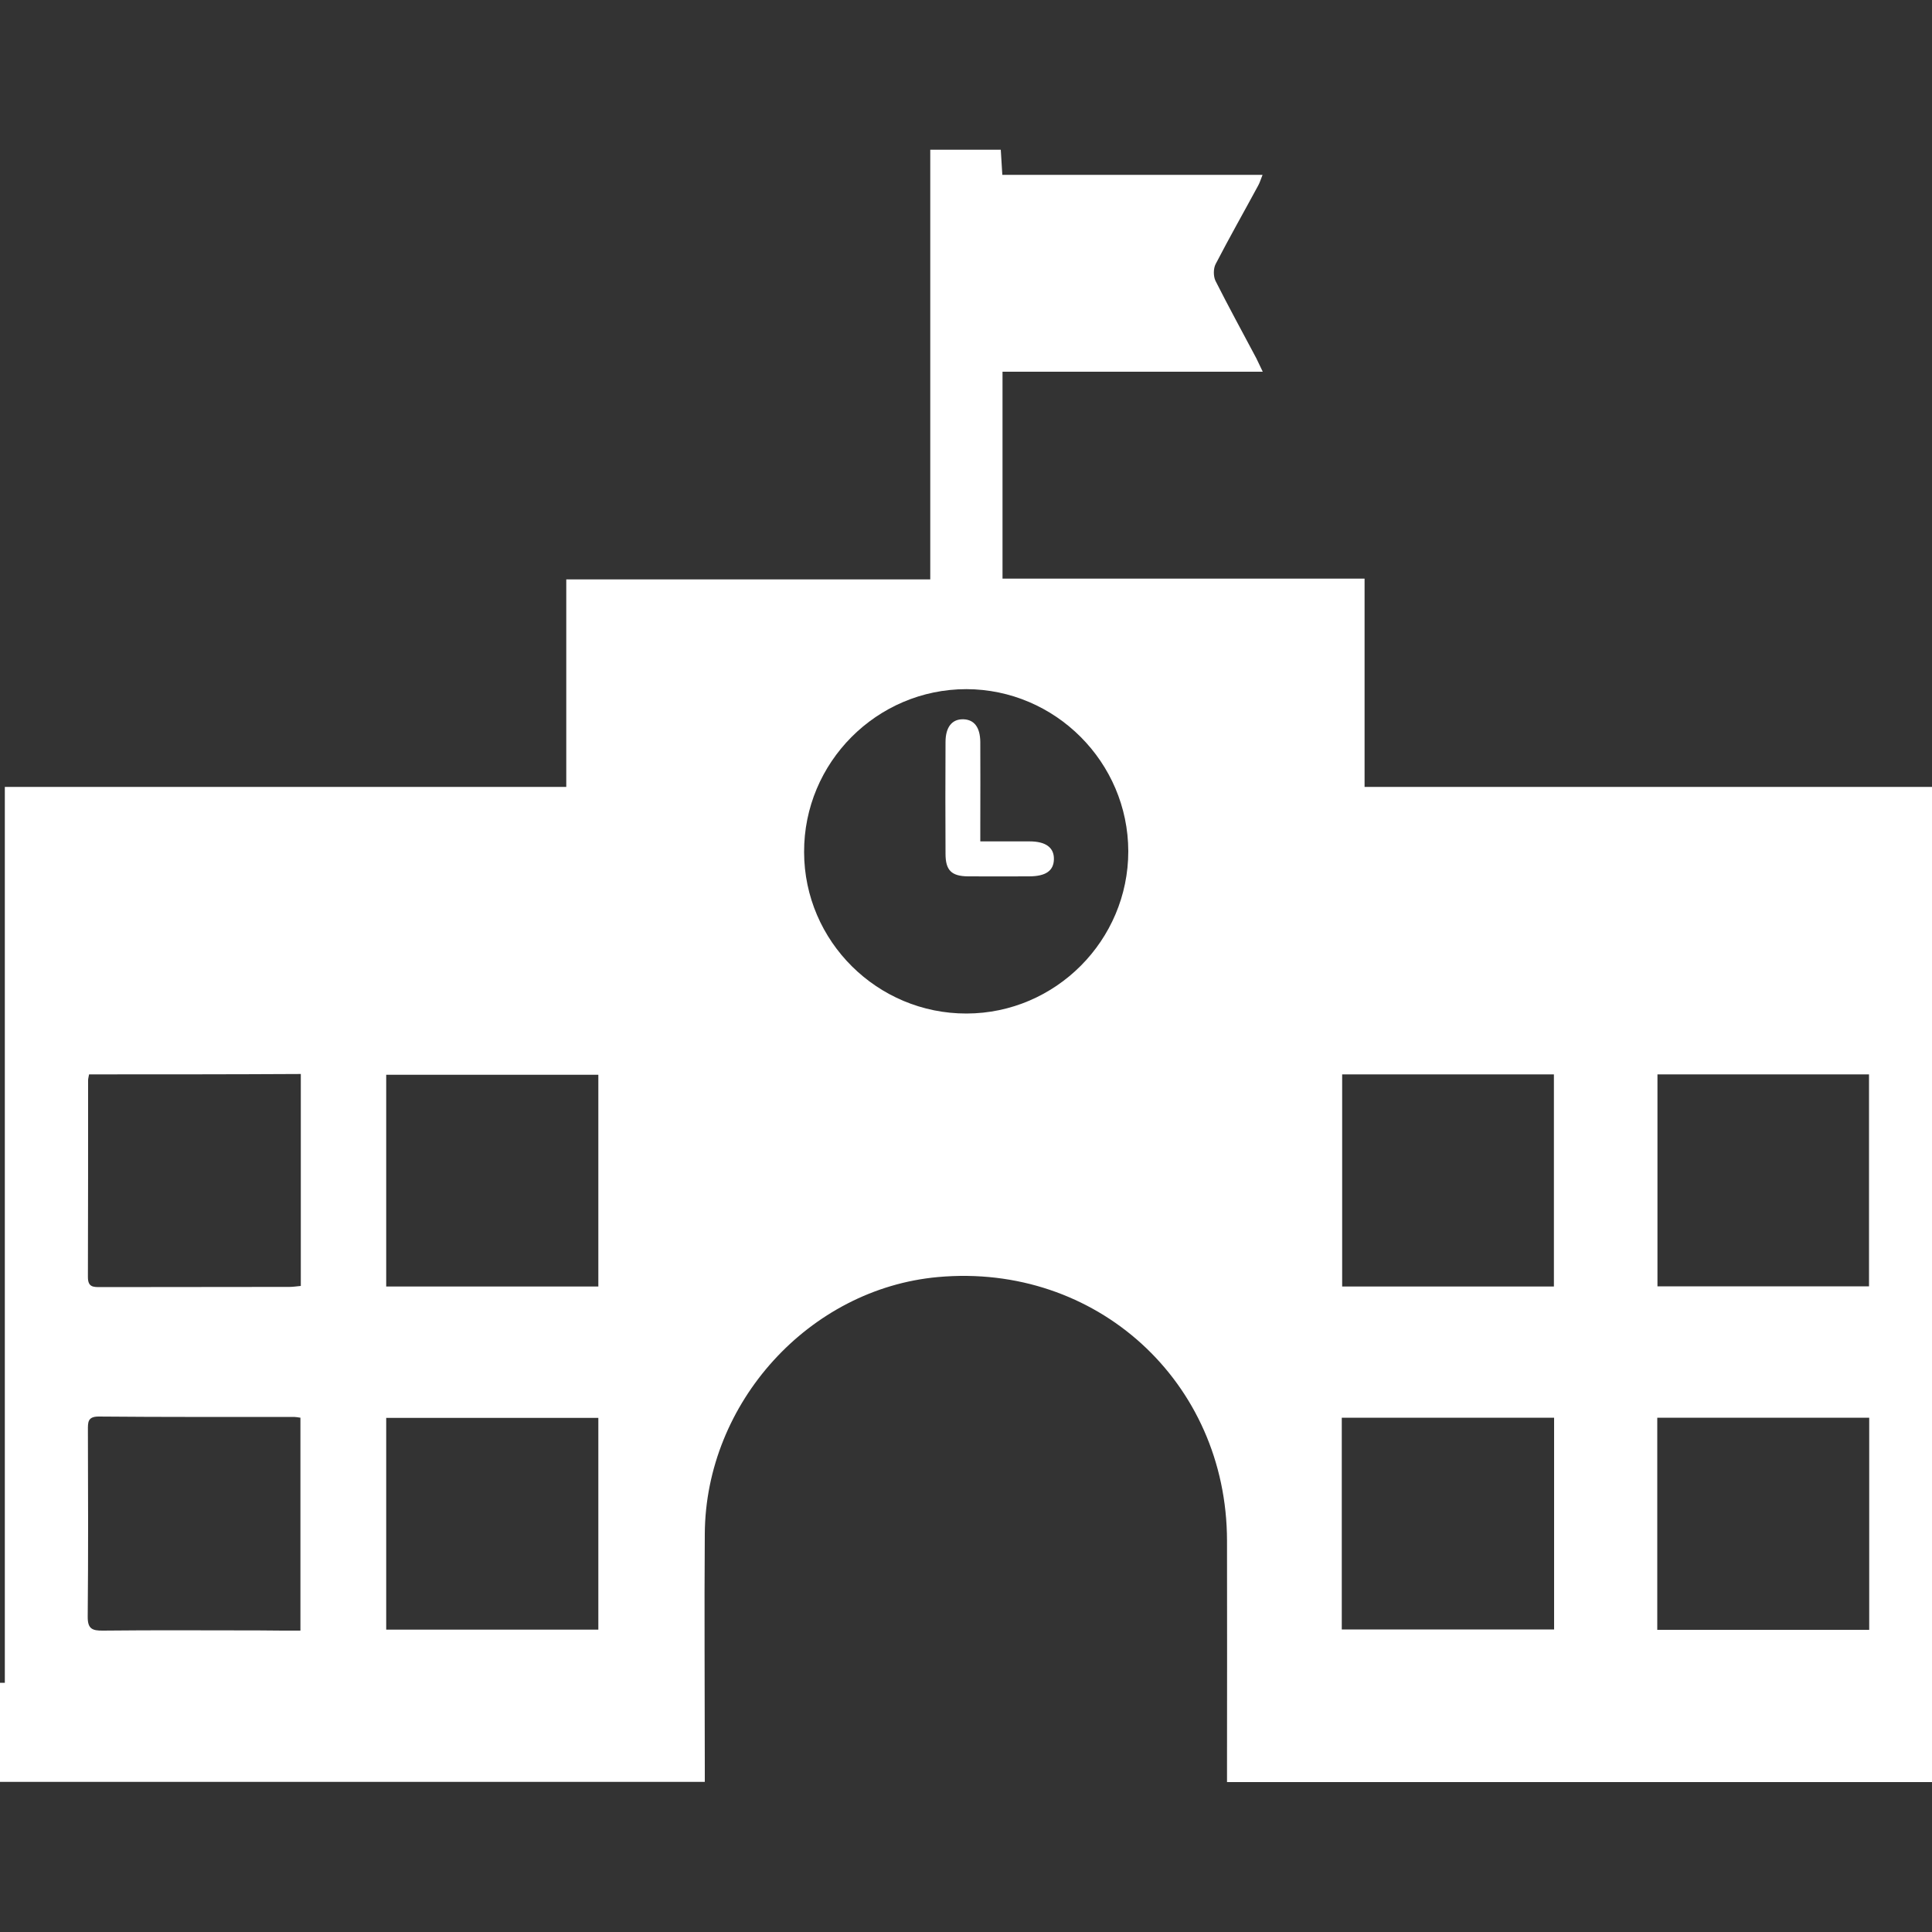 <?xml version="1.0" encoding="utf-8"?>
<!-- Generator: Adobe Illustrator 25.4.1, SVG Export Plug-In . SVG Version: 6.00 Build 0)  -->
<svg version="1.1" id="Layer_1" xmlns="http://www.w3.org/2000/svg" xmlns:xlink="http://www.w3.org/1999/xlink" x="0px" y="0px"
	 viewBox="0 0 100 100" style="enable-background:new 0 0 100 100;" xml:space="preserve">
<rect x="0" y="0" width="100" height="100" fill="#333333" stroke="none"/>
<style type="text/css">
	.st0{fill:#FFFFFF;}
	.st1{fill-rule:evenodd;clip-rule:evenodd;fill:#FFFFFF;}
	.st2{fill:none;stroke:#FFFFFF;stroke-width:4;stroke-miterlimit:10;}
</style>
<g>
	<path class="st0" d="M70.63,40.73c9.94,0,19.76,0,29.65,0c0,15.48,0,30.87,0,46.34c0.8,0,1.52,0,2.29,0c0,1.75,0,3.44,0,5.17
		c-13.01,0-25.99,0-39.06,0c0-0.3,0-0.57,0-0.84c0-3.88,0.01-7.76,0-11.65c-0.01-8.23-6.77-14.39-14.96-13.65
		c-6.66,0.6-12.03,6.5-12.07,13.29c-0.03,4,0,7.99,0,11.99c0,0.27,0,0.54,0,0.85c-13.06,0-26.04,0-39.07,0c0-1.7,0-3.37,0-5.13
		c0.91,0,1.84,0,2.84,0c0-15.49,0-30.89,0-46.37c9.71,0,19.35,0,29.06,0c0-3.6,0-7.12,0-10.74c6.3,0,12.53,0,18.84,0
		c0-7.46,0-14.82,0-22.24c1.26,0,2.43,0,3.65,0c0.03,0.43,0.05,0.83,0.08,1.3c4.48,0,8.92,0,13.47,0c-0.1,0.25-0.15,0.42-0.23,0.56
		c-0.73,1.35-1.49,2.69-2.2,4.06c-0.12,0.23-0.12,0.62-0.01,0.86c0.68,1.35,1.41,2.68,2.12,4.02c0.1,0.2,0.19,0.4,0.33,0.69
		c-4.54,0-8.98,0-13.47,0c0,3.59,0,7.11,0,10.71c6.24,0,12.46,0,18.74,0C70.63,33.55,70.63,37.08,70.63,40.73z M50.03,52.46
		c4.61-0.01,8.37-3.79,8.37-8.4c-0.01-4.61-3.78-8.38-8.38-8.39c-4.64,0-8.42,3.8-8.4,8.44C41.63,48.72,45.41,52.47,50.03,52.46z
		 M15.55,84.4c0-3.74,0-7.38,0-11.02c-0.15-0.02-0.24-0.04-0.33-0.04c-3.37,0-6.75,0.01-10.12-0.02c-0.57,0-0.55,0.31-0.55,0.7
		c0.01,3.21,0.02,6.43-0.01,9.64c-0.01,0.64,0.22,0.75,0.8,0.74c2.69-0.03,5.37-0.01,8.06-0.01C14.1,84.4,14.81,84.4,15.55,84.4z
		 M69.45,84.34c3.72,0,7.35,0,10.99,0c0-3.68,0-7.3,0-10.96c-3.68,0-7.32,0-10.99,0C69.45,77.05,69.45,80.67,69.45,84.34z
		 M30.97,73.39c-3.7,0-7.33,0-10.98,0c0,3.68,0,7.3,0,10.96c3.67,0,7.31,0,10.98,0C30.97,80.69,30.97,77.07,30.97,73.39z
		 M96.75,84.36c0-3.7,0-7.32,0-10.98c-3.67,0-7.31,0-10.97,0c0,3.68,0,7.31,0,10.98C89.45,84.36,93.07,84.36,96.75,84.36z
		 M4.61,55.61c-0.02,0.13-0.05,0.21-0.05,0.3c0,3.4,0,6.8-0.01,10.19c0,0.53,0.28,0.52,0.66,0.52c3.26-0.01,6.52,0,9.78-0.01
		c0.18,0,0.36-0.03,0.58-0.05c0-3.67,0-7.3,0-10.97C11.91,55.61,8.27,55.61,4.61,55.61z M96.74,55.61c-3.69,0-7.31,0-10.95,0
		c0,3.68,0,7.31,0,10.97c3.67,0,7.29,0,10.95,0C96.74,62.92,96.74,59.28,96.74,55.61z M30.97,55.63c-3.7,0-7.33,0-10.98,0
		c0,3.68,0,7.29,0,10.96c3.67,0,7.31,0,10.98,0C30.97,62.92,30.97,59.3,30.97,55.63z M80.43,66.59c0-3.7,0-7.32,0-10.98
		c-3.67,0-7.31,0-10.96,0c0,3.68,0,7.31,0,10.98C73.14,66.59,76.76,66.59,80.43,66.59z"/>
	<path class="st0" d="M50.74,43.55c0.91,0,1.73,0,2.55,0c0.84,0,1.27,0.32,1.26,0.92c-0.01,0.6-0.42,0.89-1.29,0.89
		c-1.05,0-2.11,0.01-3.16,0c-0.85-0.01-1.16-0.31-1.16-1.17c-0.01-1.93-0.01-3.85,0-5.78c0-0.78,0.34-1.2,0.93-1.18
		c0.56,0.02,0.86,0.42,0.87,1.17c0.01,1.44,0,2.89,0,4.33C50.74,42.99,50.74,43.24,50.74,43.55z"/>
</g>
</svg>

